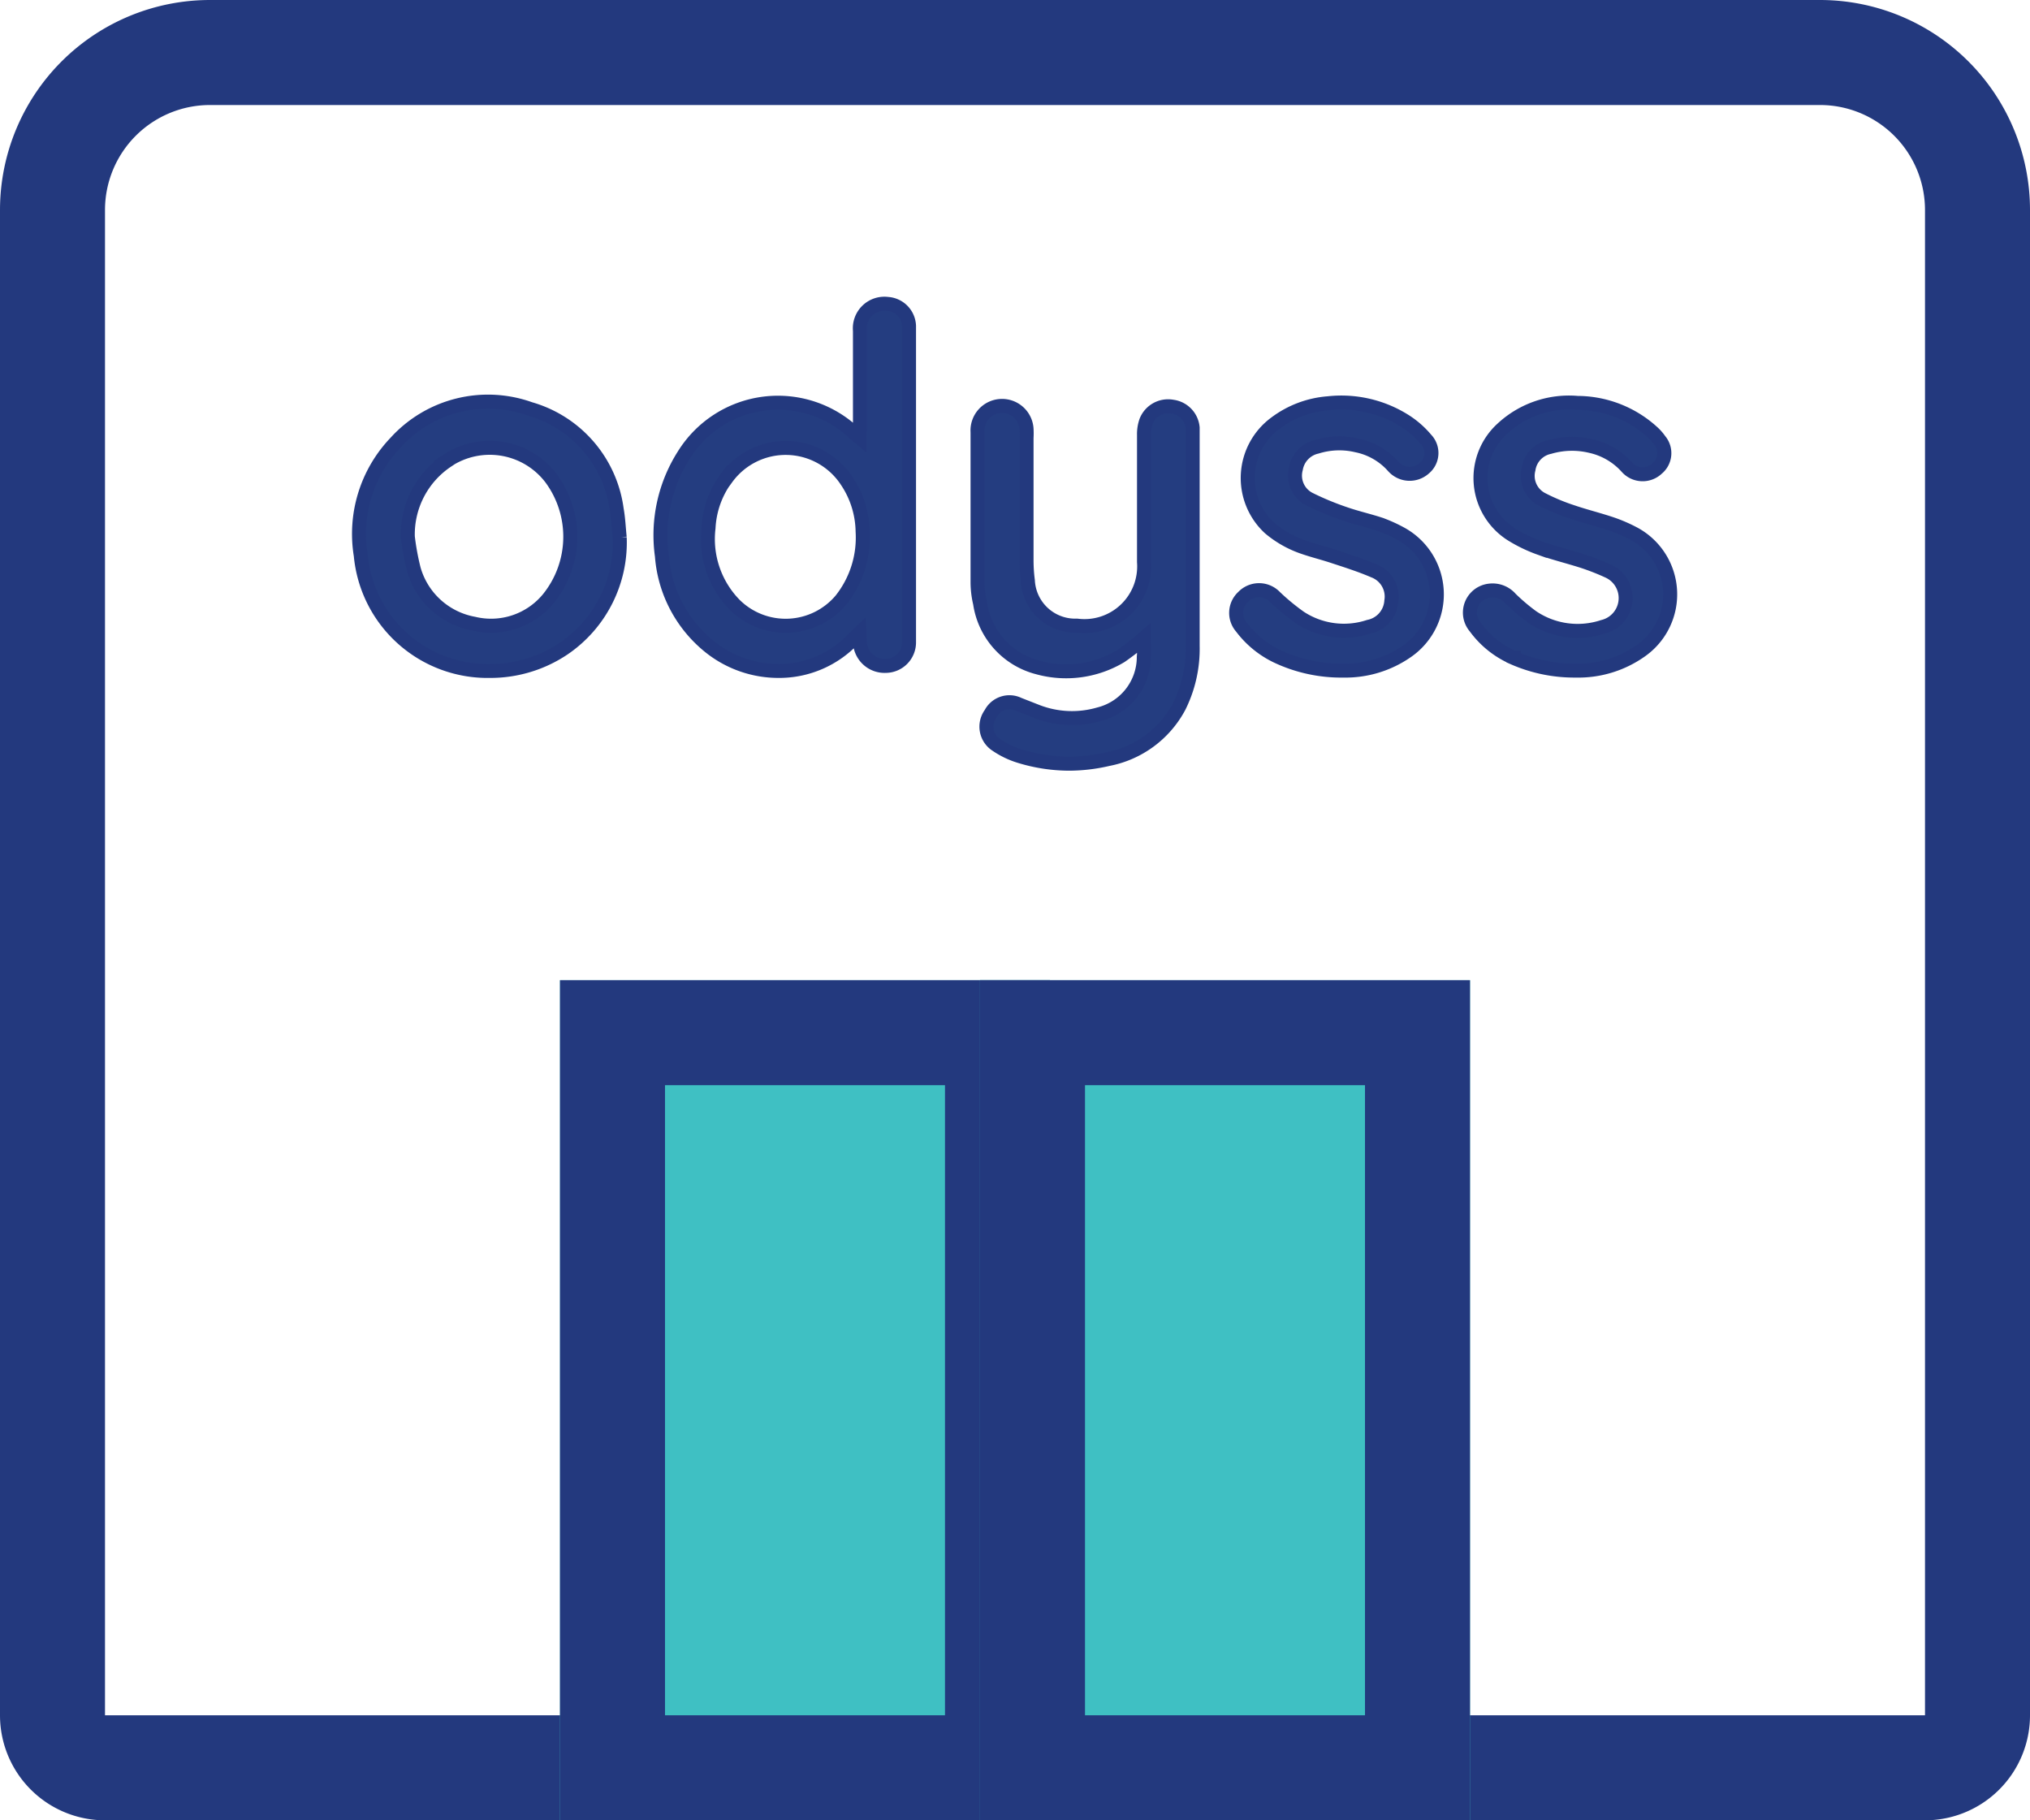 <svg xmlns="http://www.w3.org/2000/svg" width="29" height="26" viewBox="0 0 29 26">
  <g id="navicon2" transform="translate(-1352.16 -72.344)">
    <g id="Rectangle_20540" data-name="Rectangle 20540" transform="translate(1352.16 72.344)" fill="none" stroke="#23397e" stroke-width="1.5">
      <path d="M3,0H26a3,3,0,0,1,3,3V26a0,0,0,0,1,0,0H0a0,0,0,0,1,0,0V3A3,3,0,0,1,3,0Z" stroke="none"/>
      <path d="M3,.75H26A2.25,2.25,0,0,1,28.25,3V24.5a.75.75,0,0,1-.75.75H1.5a.75.75,0,0,1-.75-.75V3A2.25,2.25,0,0,1,3,.75Z" fill="none"/>
    </g>
    <g id="Rectangle_20541" data-name="Rectangle 20541" transform="translate(1360.16 86.344)" fill="#3fc0c3" stroke="#23397e" stroke-width="1.5">
      <rect width="7" height="12" stroke="none"/>
      <rect x="0.75" y="0.75" width="5.5" height="10.5" fill="none"/>
    </g>
    <g id="Rectangle_20542" data-name="Rectangle 20542" transform="translate(1366.16 86.344)" fill="#3fc0c3" stroke="#23397e" stroke-width="1.5">
      <rect width="7" height="12" stroke="none"/>
      <rect x="0.75" y="0.75" width="5.5" height="10.5" fill="none"/>
    </g>
    <path id="Union_423" data-name="Union 423" d="M9.422,6.456A1.217,1.217,0,0,1,9.1,6.3a.31.31,0,0,1-.083-.447.3.3,0,0,1,.4-.133l.255.1a1.385,1.385,0,0,0,.895.04.843.843,0,0,0,.637-.82c.008-.086,0-.173,0-.266a3.811,3.811,0,0,1-.328.256,1.516,1.516,0,0,1-1.187.162,1.114,1.114,0,0,1-.824-.917,1.31,1.31,0,0,1-.036-.3q0-1.069,0-2.144a.349.349,0,0,1,.7-.047,1.185,1.185,0,0,1,0,.131c0,.583,0,1.17,0,1.753a2.3,2.3,0,0,0,.019.286.677.677,0,0,0,.7.641.853.853,0,0,0,.959-.909c0-.6,0-1.208,0-1.812a.557.557,0,0,1,.031-.2.337.337,0,0,1,.376-.206.333.333,0,0,1,.288.3c0,.03,0,.066,0,.1V4.885a1.852,1.852,0,0,1-.194.868,1.461,1.461,0,0,1-1.015.748,2.48,2.48,0,0,1-.559.066A2.423,2.423,0,0,1,9.422,6.456ZM.018,3.592a1.888,1.888,0,0,1,.5-1.614A1.781,1.781,0,0,1,2.436,1.5,1.73,1.73,0,0,1,3.674,2.935c.024.132.029.268.043.4v0a1.833,1.833,0,0,1-.8,1.588,1.876,1.876,0,0,1-1.052.319A1.819,1.819,0,0,1,.018,3.592Zm1.24-1.355A1.264,1.264,0,0,0,.69,3.325a3.571,3.571,0,0,0,.086.467,1.094,1.094,0,0,0,.856.775A1.06,1.06,0,0,0,2.7,4.207a1.407,1.407,0,0,0,.035-1.719,1.1,1.1,0,0,0-1.479-.252ZM5.013,4.905A1.84,1.84,0,0,1,4.32,3.6a2.129,2.129,0,0,1,.313-1.441,1.583,1.583,0,0,1,2.448-.3c.013.012.028.022.059.048,0-.048.009-.084.009-.12,0-.467,0-.935,0-1.405A.351.351,0,0,1,7.544,0,.327.327,0,0,1,7.85.314c0,.033,0,.069,0,.1V4.747c0,.029,0,.059,0,.088a.335.335,0,0,1-.331.335.352.352,0,0,1-.366-.3c-.008-.046-.006-.1-.01-.171l-.079.075a1.453,1.453,0,0,1-1.079.468A1.57,1.57,0,0,1,5.013,4.905Zm.229-2.419a1.3,1.3,0,0,0-.256.712,1.342,1.342,0,0,0,.374,1.1,1.035,1.035,0,0,0,1.518-.068,1.433,1.433,0,0,0,.309-.979,1.329,1.329,0,0,0-.231-.729,1.043,1.043,0,0,0-1.713-.034ZM13.1,5.029a1.373,1.373,0,0,1-.5-.412.309.309,0,0,1,.023-.431.314.314,0,0,1,.455,0,3.163,3.163,0,0,0,.355.293,1.143,1.143,0,0,0,.985.132.4.4,0,0,0,.322-.367.393.393,0,0,0-.248-.431c-.181-.078-.37-.139-.557-.2-.146-.05-.3-.087-.442-.136A1.5,1.5,0,0,1,13,3.2a.973.973,0,0,1,.089-1.5,1.436,1.436,0,0,1,.75-.281,1.7,1.7,0,0,1,1.08.243,1.3,1.3,0,0,1,.315.272.281.281,0,0,1-.025.414.312.312,0,0,1-.441-.027.949.949,0,0,0-.52-.3,1.082,1.082,0,0,0-.571.019.388.388,0,0,0-.3.313.377.377,0,0,0,.19.434A4.062,4.062,0,0,0,14.081,3c.165.057.335.095.5.149a2.117,2.117,0,0,1,.3.136.987.987,0,0,1,.083,1.676,1.534,1.534,0,0,1-.906.276v0A2.152,2.152,0,0,1,13.1,5.029Zm3.386.025a1.331,1.331,0,0,1-.547-.439.316.316,0,0,1,.205-.52.34.34,0,0,1,.3.115,2.8,2.8,0,0,0,.308.261,1.158,1.158,0,0,0,1.012.141.422.422,0,0,0,.084-.791,3.412,3.412,0,0,0-.389-.152c-.2-.063-.4-.112-.6-.183A2.1,2.1,0,0,1,16.47,3.3a.952.952,0,0,1-.147-1.515A1.4,1.4,0,0,1,17.4,1.414a1.6,1.6,0,0,1,1.091.437.719.719,0,0,1,.084.1.282.282,0,0,1-.039.4.3.3,0,0,1-.432-.021.978.978,0,0,0-.514-.3A1.143,1.143,0,0,0,17,2.044a.381.381,0,0,0-.3.317.377.377,0,0,0,.194.431,2.919,2.919,0,0,0,.438.182c.186.063.38.11.567.174a2.172,2.172,0,0,1,.316.139.983.983,0,0,1,.09,1.666,1.542,1.542,0,0,1-.924.284h-.019A2.154,2.154,0,0,1,16.486,5.055Z" transform="translate(1357.296 76.685)" fill="#243d80" stroke="#23397e" stroke-width="0.2"/>
  </g>
</svg>
